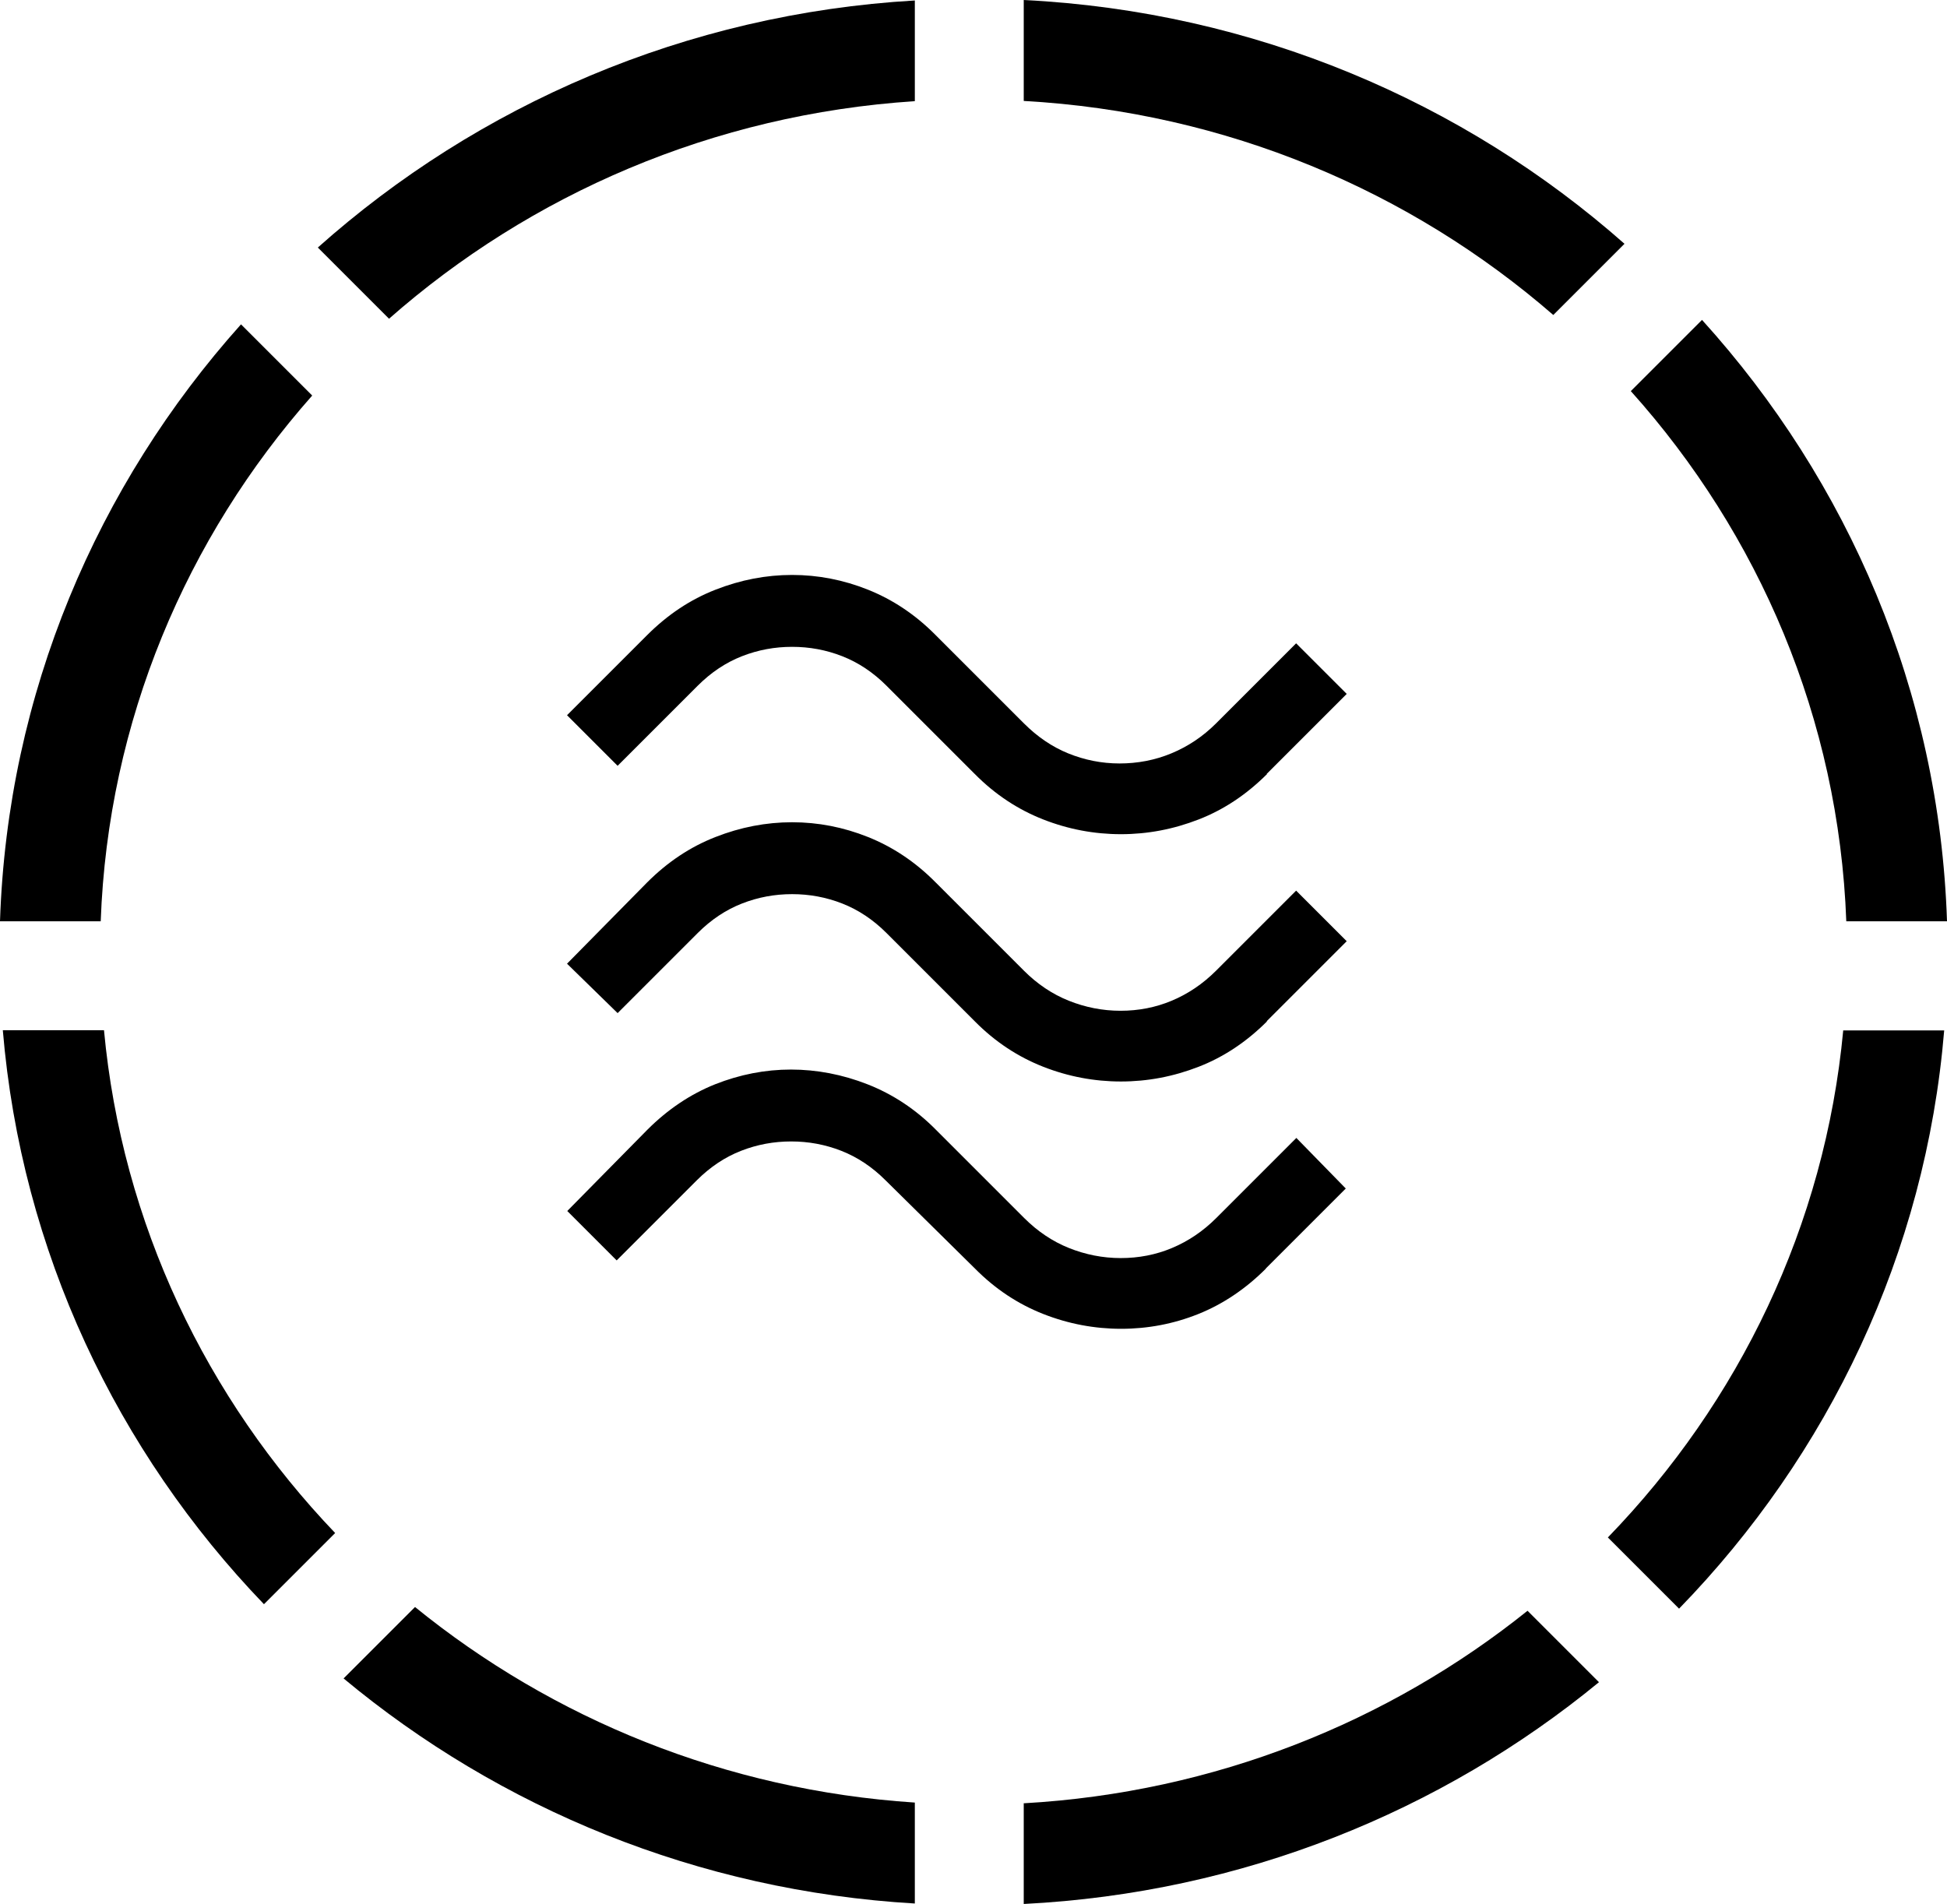 <?xml version="1.0" encoding="UTF-8"?><svg id="Calque_1" xmlns="http://www.w3.org/2000/svg" viewBox="0 0 83.13 81.3"><path d="m39.06,4.33V.02c-9.79.57-18.67,4.47-25.49,10.55l3.04,3.04c6.03-5.31,13.84-8.73,22.45-9.29Z"/><path d="m13.33,16.89l-3.04-3.04C4.15,20.71.32,29.6,0,39.34h4.3c.31-8.56,3.66-16.38,9.03-22.45Z"/><path d="m66.32,13.45l3.04-3.04C62.49,4.34,53.54.49,43.71,0v4.31c8.65.48,16.52,3.85,22.61,9.14Z"/><path d="m78.83,39.34h4.3c-.32-9.83-4.22-18.79-10.46-25.68l-3.04,3.04c5.47,6.1,8.88,13.99,9.2,22.64Z"/><path d="m17.72,68.62l-3.05,3.05c6.66,5.54,15.12,9.07,24.39,9.61v-4.31c-8.09-.53-15.47-3.58-21.34-8.35Z"/><path d="m4.43,43.99H.12c.79,9.44,4.88,17.99,11.15,24.51l3.04-3.04c-5.49-5.74-9.1-13.21-9.87-21.47Z"/><path d="m43.71,76.99v4.31c9.32-.47,17.84-3.95,24.56-9.47l-3.05-3.05c-5.92,4.75-13.37,7.76-21.5,8.22Z"/><path d="m78.7,43.99c-.78,8.35-4.46,15.89-10.05,21.66l3.04,3.04c6.37-6.55,10.53-15.16,11.32-24.69h-4.32Z"/><path d="m54.1,33.05c-.87.87-1.84,1.52-2.92,1.94s-2.18.63-3.32.63-2.25-.21-3.32-.63-2.05-1.06-2.92-1.94l-3.77-3.77c-.57-.57-1.2-.99-1.89-1.26s-1.4-.4-2.14-.4-1.45.13-2.14.4-1.32.69-1.89,1.26l-3.42,3.42-2.16-2.16,3.42-3.42c.87-.87,1.84-1.52,2.92-1.94,1.07-.42,2.16-.63,3.27-.63s2.19.21,3.24.63,2.02,1.06,2.89,1.94l3.77,3.77c.57.57,1.2,1,1.89,1.28s1.42.43,2.19.43,1.51-.14,2.21-.43,1.34-.71,1.91-1.28l3.42-3.42,2.16,2.16-3.42,3.42Zm0,10.56c-.87.87-1.84,1.52-2.92,1.94s-2.18.63-3.32.63-2.25-.21-3.32-.63-2.05-1.06-2.92-1.94l-3.77-3.77c-.57-.57-1.2-.99-1.89-1.26s-1.4-.4-2.14-.4-1.45.13-2.14.4-1.32.69-1.89,1.26l-3.42,3.42-2.16-2.11,3.42-3.47c.87-.87,1.84-1.52,2.92-1.94,1.07-.42,2.16-.63,3.27-.63s2.19.21,3.24.63,2.02,1.06,2.89,1.94l3.77,3.77c.57.57,1.21,1,1.91,1.28s1.44.43,2.21.43,1.5-.14,2.19-.43c.69-.29,1.32-.71,1.89-1.28l3.42-3.42,2.16,2.16-3.42,3.42Zm-.05,10.56c-.87.87-1.84,1.52-2.89,1.94s-2.15.63-3.29.63-2.25-.21-3.32-.63c-1.07-.42-2.05-1.06-2.92-1.94l-3.82-3.77c-.57-.57-1.2-.99-1.89-1.26s-1.4-.4-2.14-.4-1.45.13-2.14.4-1.32.69-1.89,1.26l-3.42,3.42-2.11-2.11,3.42-3.47c.87-.87,1.84-1.52,2.89-1.94,1.06-.42,2.14-.63,3.24-.63s2.2.21,3.27.63c1.07.42,2.05,1.06,2.92,1.94l3.77,3.77c.57.57,1.21,1,1.91,1.28s1.44.43,2.21.43,1.5-.14,2.19-.43c.69-.29,1.32-.71,1.89-1.28l3.42-3.42,2.11,2.16-3.42,3.42Z"/></svg>